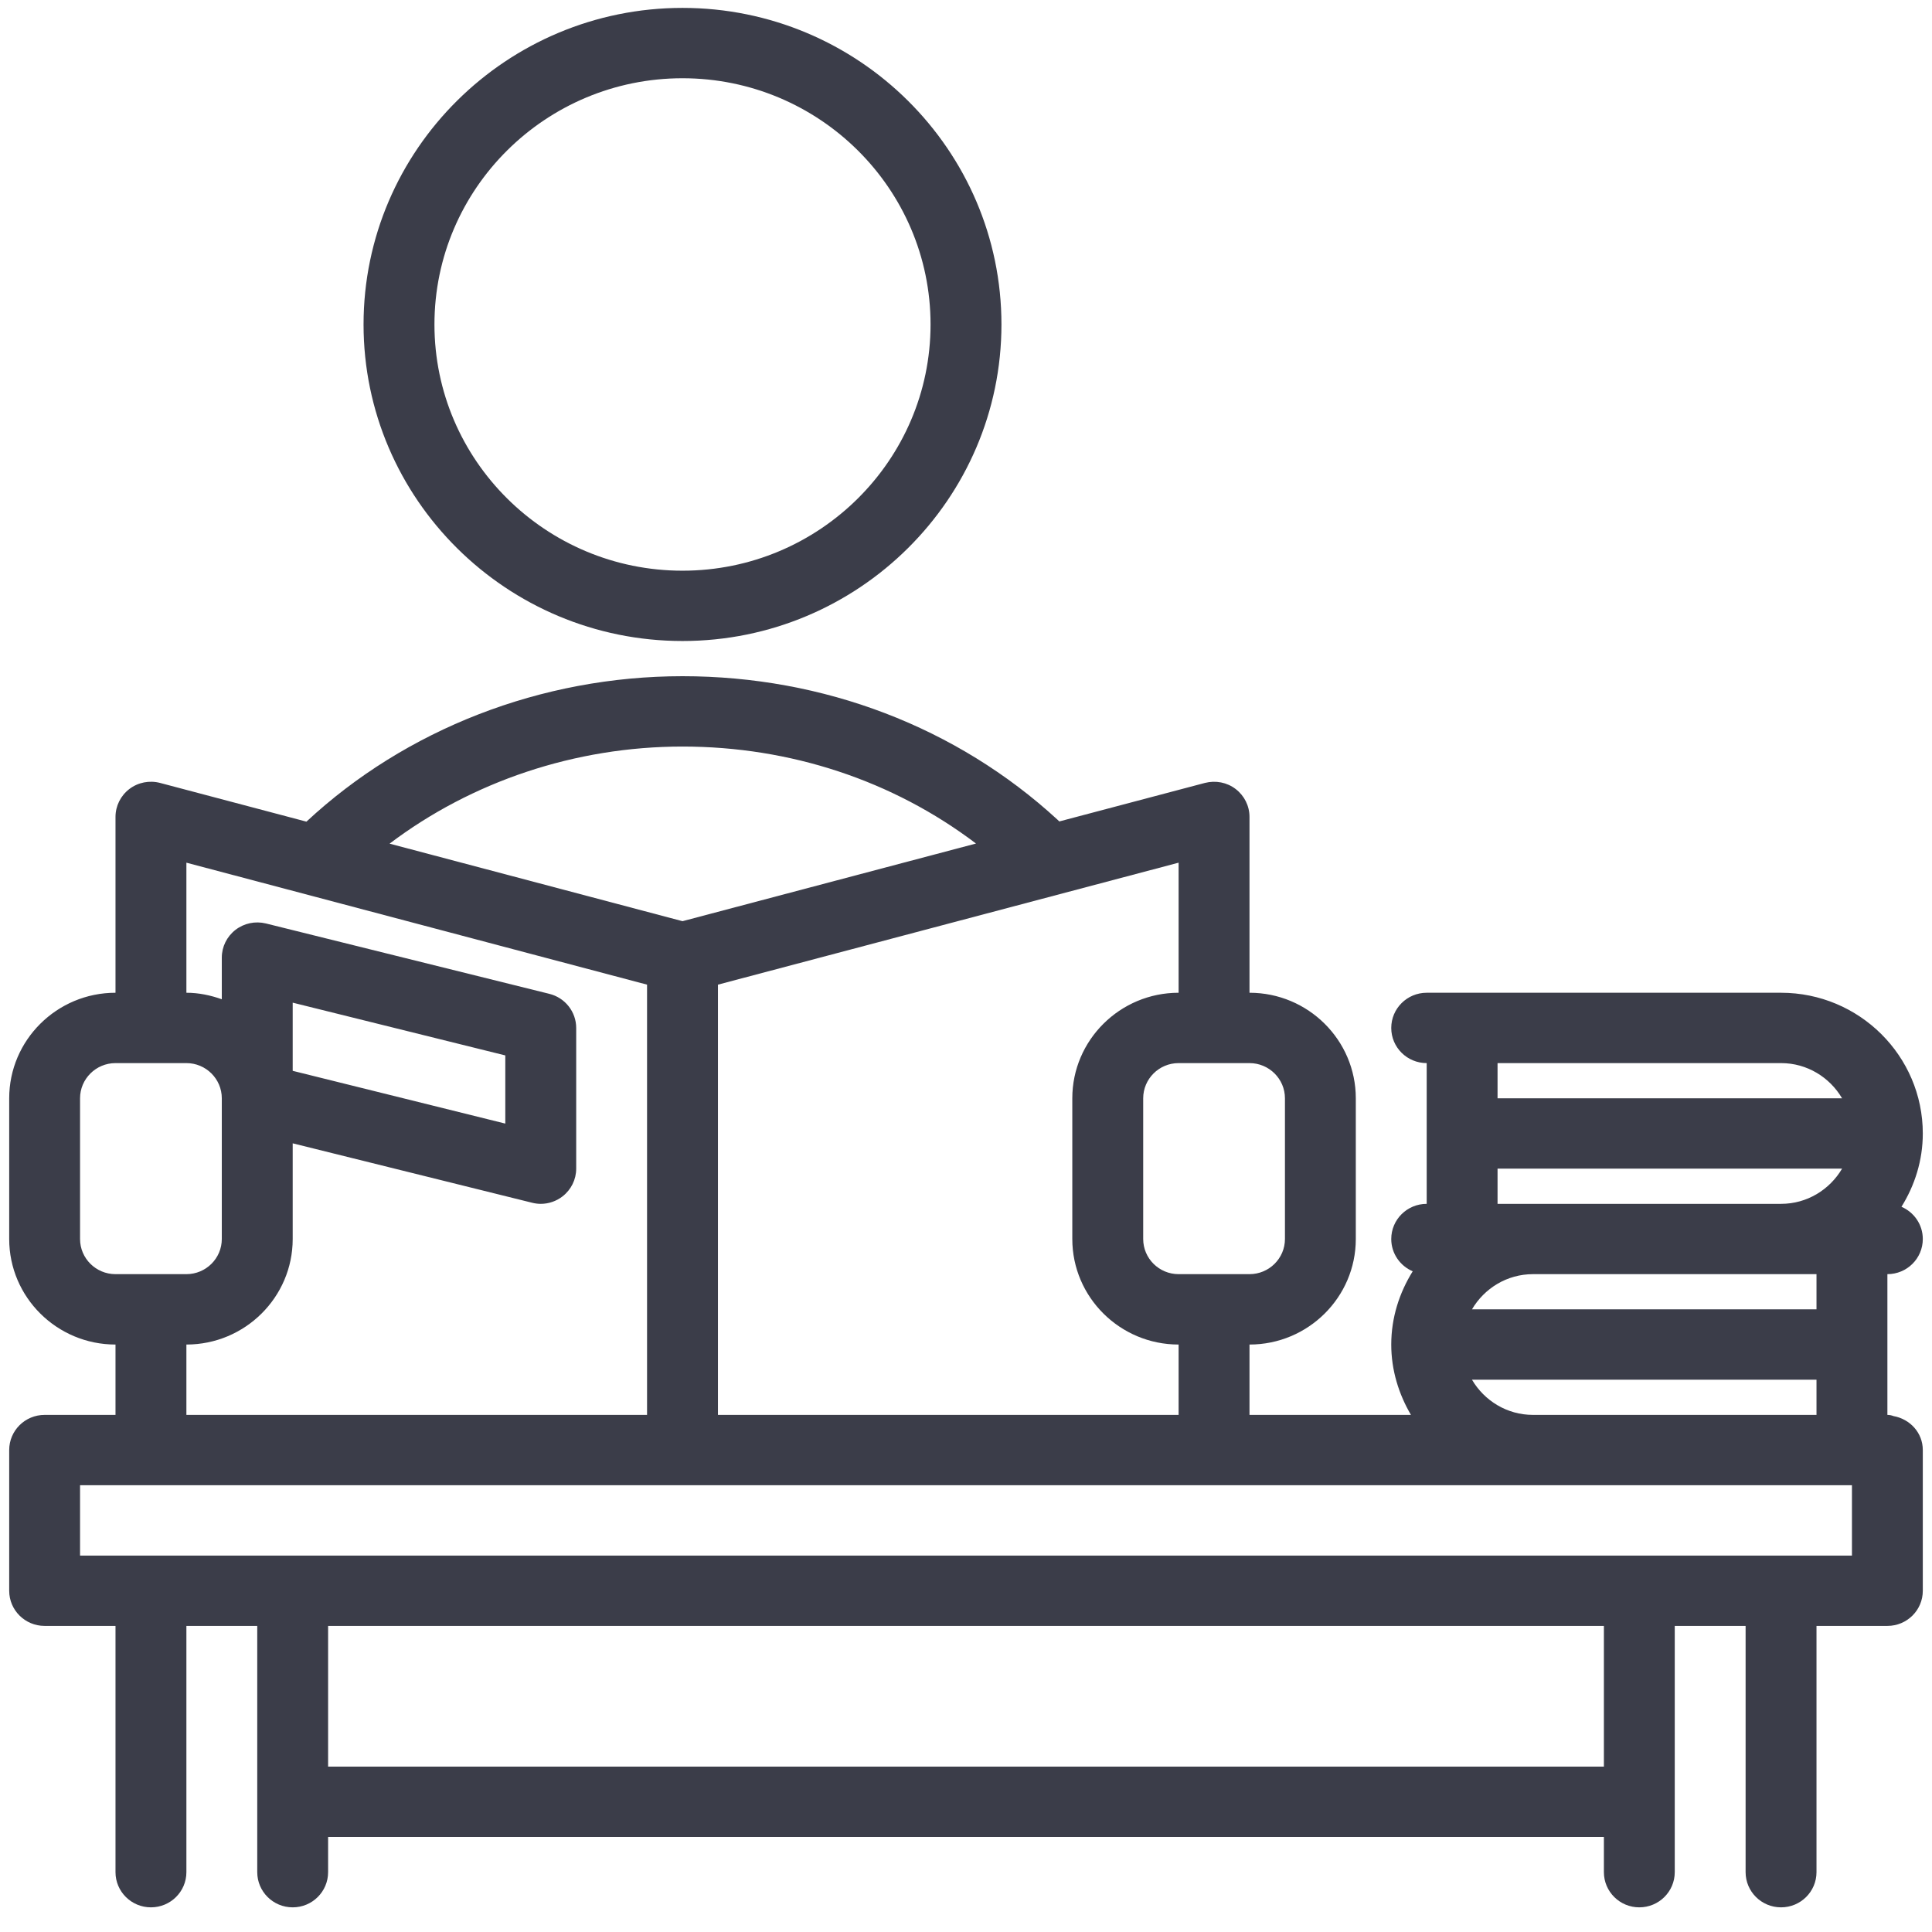 <svg width="46" height="46" viewBox="0 0 46 46" fill="none" xmlns="http://www.w3.org/2000/svg">
<path d="M16.25 15.262C20.437 15.262 23.844 11.881 23.844 7.725C23.844 3.569 20.437 0.188 16.25 0.188C12.063 0.188 8.656 3.569 8.656 7.725C8.656 11.881 12.063 15.262 16.25 15.262ZM16.25 1.863C19.507 1.863 22.156 4.492 22.156 7.725C22.156 10.958 19.507 13.588 16.25 13.588C12.993 13.588 10.344 10.958 10.344 7.725C10.344 4.492 12.993 1.863 16.25 1.863ZM45.781 29.5C45.781 29.156 45.572 28.862 45.273 28.733C45.59 28.223 45.781 27.629 45.781 26.988C45.781 25.14 44.267 23.637 42.406 23.637H33.969C33.503 23.637 33.125 24.012 33.125 24.475C33.125 24.938 33.503 25.312 33.969 25.312V28.663C33.503 28.663 33.125 29.037 33.125 29.5C33.125 29.845 33.336 30.141 33.636 30.269C33.319 30.778 33.125 31.371 33.125 32.013C33.125 32.625 33.304 33.193 33.594 33.688H29.75V32.013C31.146 32.013 32.281 30.886 32.281 29.5V26.15C32.281 24.765 31.146 23.637 29.75 23.637V19.45C29.75 19.19 29.628 18.945 29.42 18.786C29.213 18.627 28.943 18.576 28.689 18.641L25.222 19.558C25.205 19.543 25.193 19.53 25.176 19.514C22.779 17.312 19.609 16.1 16.25 16.1C12.885 16.1 9.658 17.364 7.296 19.563L3.811 18.641C3.558 18.575 3.288 18.627 3.08 18.786C2.872 18.945 2.75 19.19 2.75 19.45V23.637C1.354 23.637 0.219 24.765 0.219 26.15V29.5C0.219 30.886 1.354 32.013 2.75 32.013V33.688H1.062C0.597 33.688 0.219 34.062 0.219 34.525V37.875C0.219 38.338 0.597 38.712 1.062 38.712H2.75V44.575C2.75 45.038 3.128 45.413 3.594 45.413C4.06 45.413 4.438 45.038 4.438 44.575V38.712H6.125V44.575C6.125 45.038 6.503 45.413 6.969 45.413C7.435 45.413 7.812 45.038 7.812 44.575V43.737H38.188V44.575C38.188 45.038 38.565 45.413 39.031 45.413C39.497 45.413 39.875 45.038 39.875 44.575V38.712H41.562V44.575C41.562 45.038 41.94 45.413 42.406 45.413C42.872 45.413 43.25 45.038 43.25 44.575V38.712H44.938C45.404 38.712 45.781 38.338 45.781 37.875V34.525C45.781 34.113 45.476 33.786 45.082 33.716C45.04 33.699 44.993 33.688 44.938 33.688V30.337C45.404 30.337 45.781 29.963 45.781 29.5ZM42.406 25.312C43.028 25.312 43.566 25.652 43.859 26.15H35.656V25.312H42.406ZM35.656 27.825H43.859C43.566 28.323 43.028 28.663 42.406 28.663H35.656V27.825ZM30.594 26.15V29.5C30.594 29.962 30.215 30.337 29.75 30.337H28.062C27.597 30.337 27.219 29.962 27.219 29.5V26.15C27.219 25.688 27.597 25.312 28.062 25.312H29.75C30.215 25.312 30.594 25.688 30.594 26.15ZM28.062 23.637C26.667 23.637 25.531 24.765 25.531 26.15V29.5C25.531 30.886 26.667 32.013 28.062 32.013V33.688H17.094V23.444L28.062 20.54V23.637ZM16.25 17.775C18.821 17.775 21.261 18.586 23.238 20.084L16.25 21.933L9.276 20.087C11.227 18.611 13.69 17.775 16.25 17.775ZM1.906 29.5V26.15C1.906 25.688 2.285 25.312 2.75 25.312H4.438C4.903 25.312 5.281 25.688 5.281 26.15V29.5C5.281 29.962 4.903 30.337 4.438 30.337H2.75C2.285 30.337 1.906 29.962 1.906 29.5ZM4.438 32.013C5.833 32.013 6.969 30.886 6.969 29.5V27.222L12.67 28.637C12.738 28.654 12.807 28.663 12.875 28.663C13.061 28.663 13.245 28.601 13.394 28.485C13.599 28.326 13.719 28.083 13.719 27.825V24.475C13.719 24.091 13.455 23.756 13.08 23.663L6.33 21.987C6.078 21.926 5.811 21.981 5.606 22.14C5.401 22.299 5.281 22.542 5.281 22.8V23.792C5.016 23.698 4.735 23.637 4.438 23.637V20.54L15.406 23.444V33.688H4.438V32.013ZM6.969 25.496V23.873L12.031 25.129V26.752L6.969 25.496ZM38.188 42.062H7.812V38.712H38.188V42.062ZM44.094 37.038H1.906V35.362H44.094V37.038ZM36.5 33.688C35.878 33.688 35.34 33.348 35.047 32.85H43.25V33.688H36.5ZM43.25 31.175H35.047C35.34 30.677 35.878 30.337 36.5 30.337H42.406H43.25V31.175Z" fill="#3B3D49"/>
</svg>
